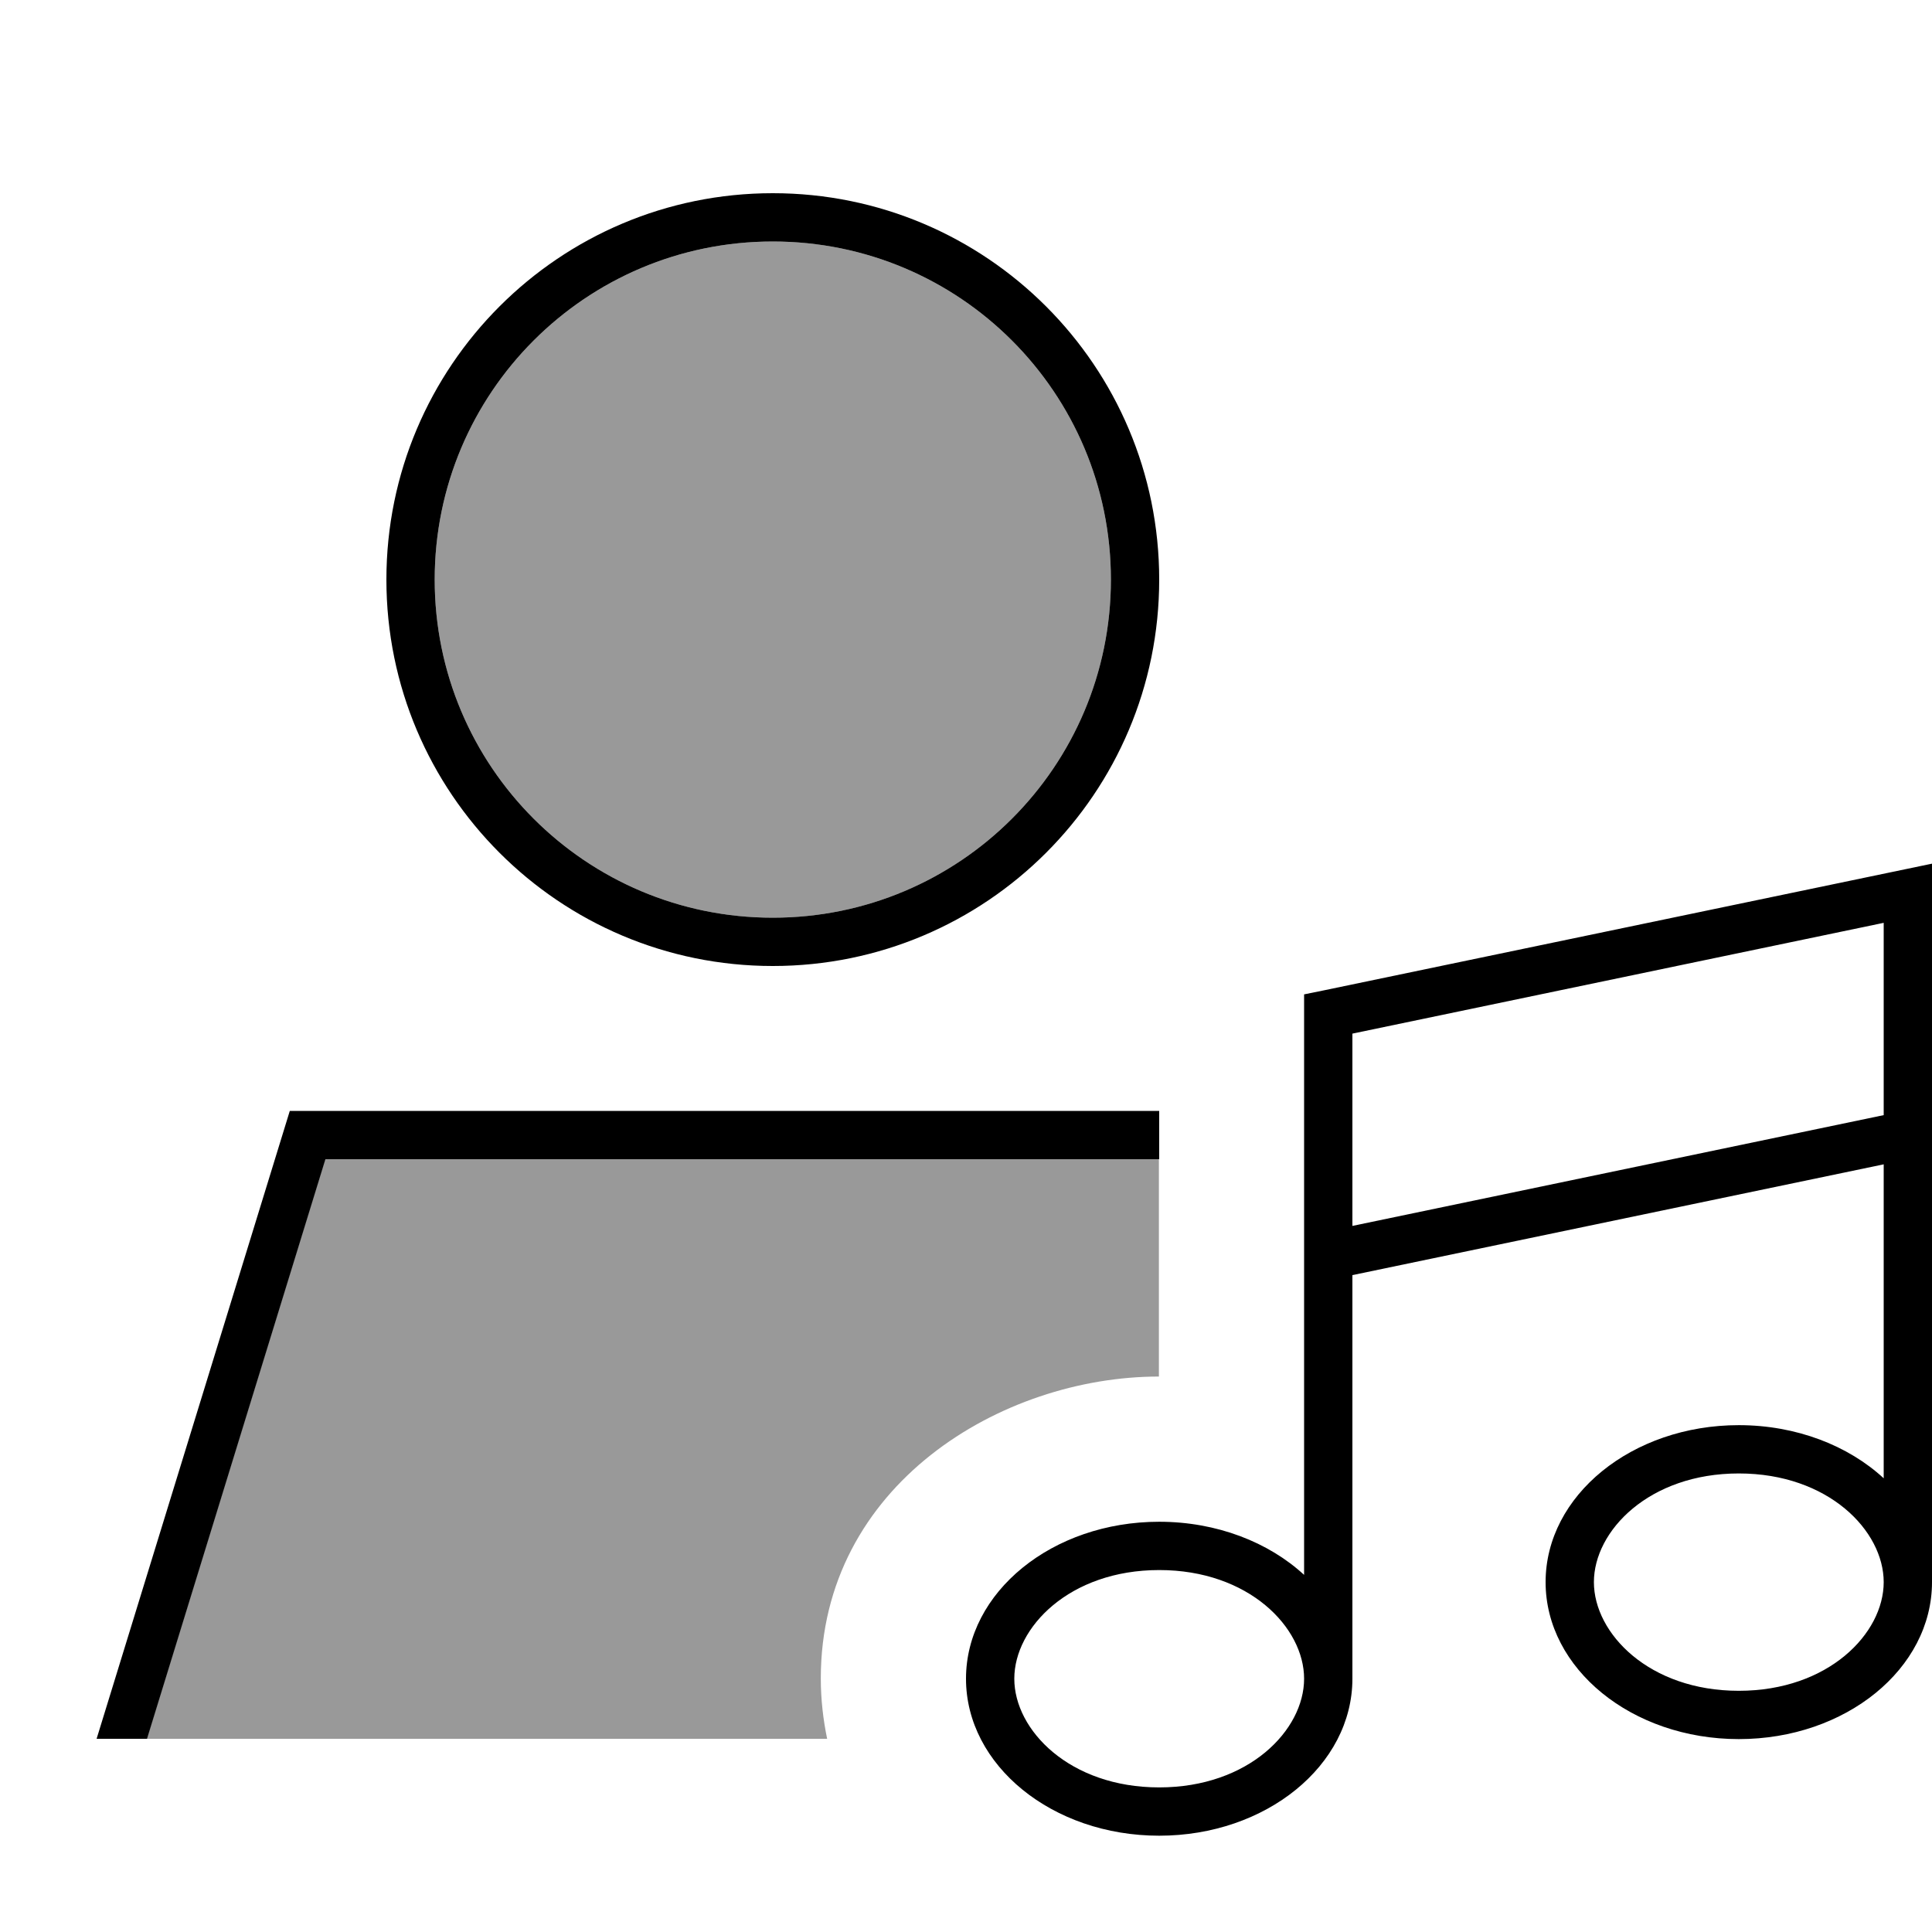 <svg xmlns="http://www.w3.org/2000/svg" viewBox="0 0 640 640"><!--! Font Awesome Pro 7.1.0 by @fontawesome - https://fontawesome.com License - https://fontawesome.com/license (Commercial License) Copyright 2025 Fonticons, Inc. --><path opacity=".4" fill="currentColor" d="M48.7 576L274 576C272.7 569.7 271.9 563 271.9 556C271.9 491.9 331.8 456 383.9 456L383.9 384L107.7 384L48.6 576zM144 192C144 253.9 194.1 304 256 304C317.9 304 368 253.9 368 192C368 130.1 317.9 80 256 80C194.1 80 144 130.1 144 192z"/><path fill="currentColor" d="M256 80C317.9 80 368 130.1 368 192C368 253.9 317.9 304 256 304C194.1 304 144 253.9 144 192C144 130.1 194.1 80 256 80zM107.8 384L384 384L384 368L96 368L32 576L48.7 576L107.8 384zM384 192C384 121.3 326.7 64 256 64C185.3 64 128 121.3 128 192C128 262.7 185.3 320 256 320C326.7 320 384 262.7 384 192zM640 295.9L640 286.1L630.4 288.1L438.4 328.1L432 329.4L432 521.7C420.3 510.9 403.1 504.1 384 504.1C348.6 504.1 320 527.4 320 556.1C320 584.8 348.6 608.1 384 608.1C419.4 608.1 448 584.8 448 556.1L448 422.4L624 385.7L624 489.7C612.3 478.9 595.1 472.1 576 472.1C540.6 472.1 512 495.4 512 524.1C512 552.8 540.6 576.1 576 576.1C611.4 576.1 640 552.8 640 524.1L640 295.9zM624 369.4L448 406.1L448 342.4L624 305.7L624 369.4zM384 520.1C413.7 520.1 432 539.1 432 556.1C432 573.1 413.7 592.1 384 592.1C354.3 592.1 336 573.1 336 556.1C336 539.1 354.3 520.1 384 520.1zM624 524.1C624 541.1 605.7 560.1 576 560.1C546.3 560.1 528 541.1 528 524.1C528 507.1 546.3 488.1 576 488.1C605.7 488.1 624 507.1 624 524.1z"/></svg>